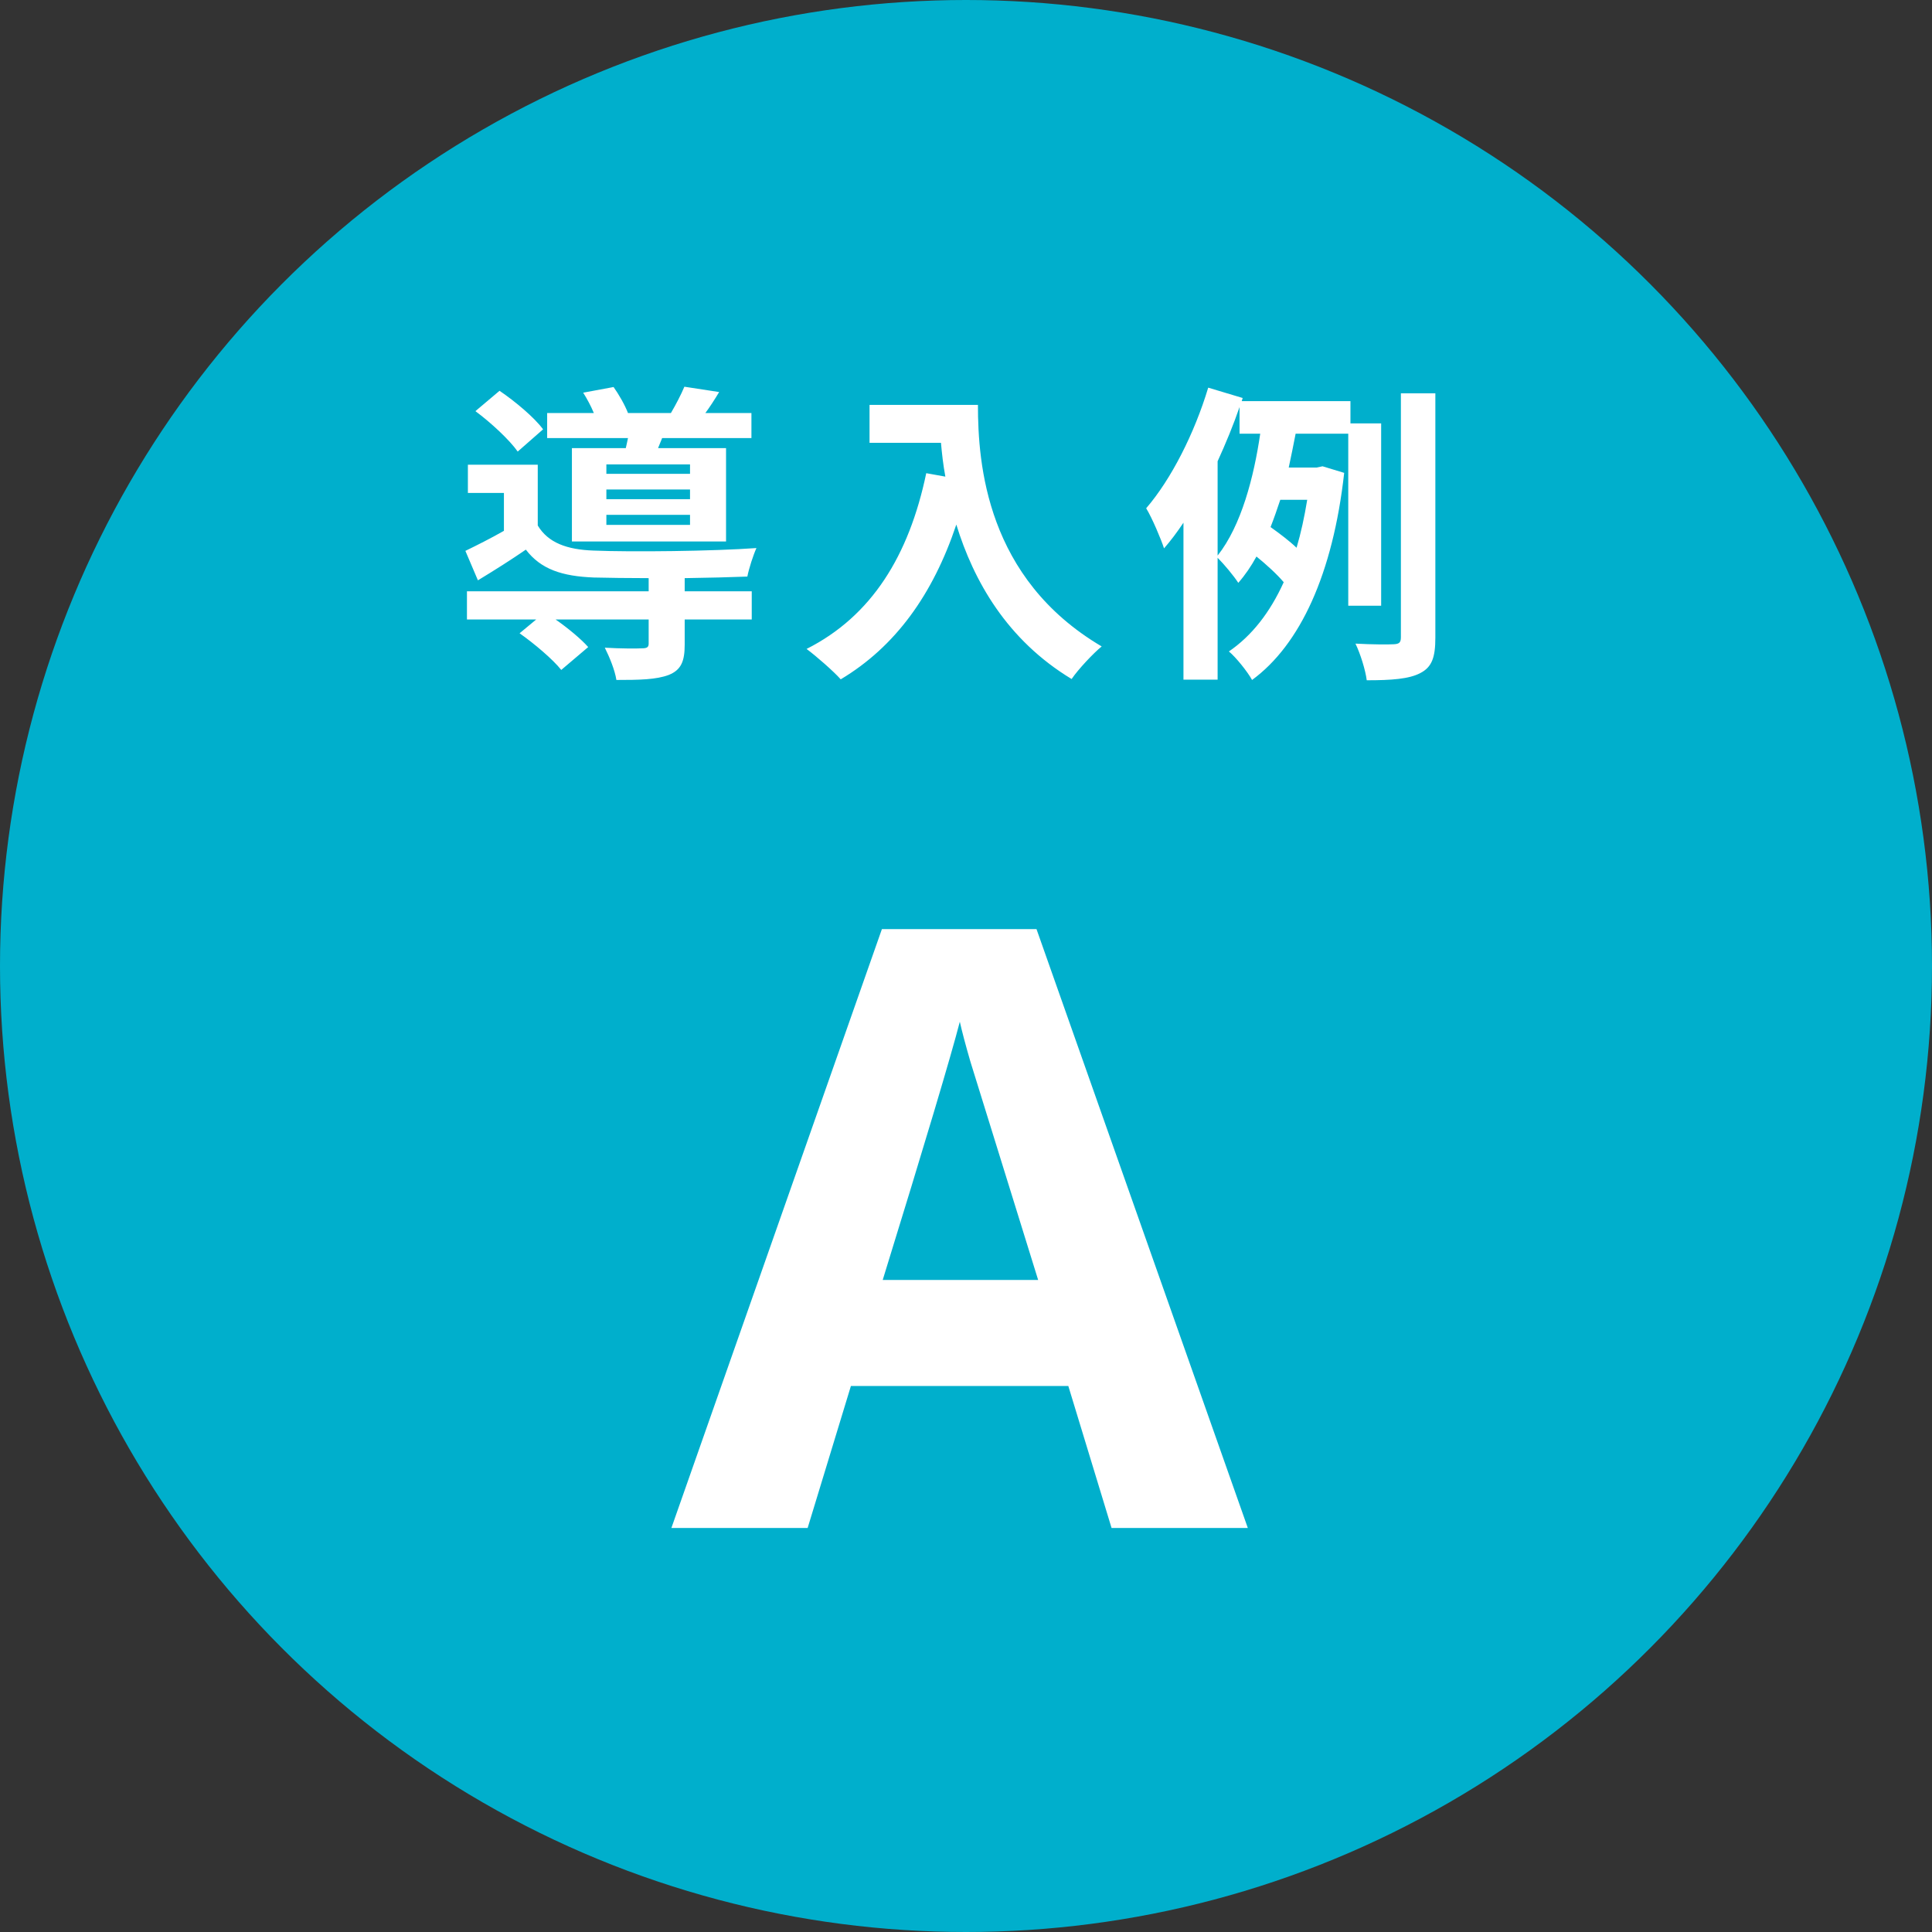 <svg width="111" height="111" viewBox="0 0 111 111" fill="none" xmlns="http://www.w3.org/2000/svg">
<rect x="0" y="0" width="111" height="111" fill="#333333" stroke="none"/>
<circle cx="55.5" cy="55.5" r="55.5" fill="#00AFCC"/>
<path d="M63.863 87.787L61.379 79.631H48.887L46.402 87.787H38.574L50.668 53.381H59.551L71.691 87.787H63.863ZM59.645 73.537C57.348 66.147 56.051 61.967 55.754 60.998C55.473 60.029 55.27 59.264 55.145 58.701C54.629 60.701 53.152 65.647 50.715 73.537H59.645Z" fill="white"/>
<path d="M39.644 27.222H34.838V26.682H39.644V27.222ZM39.644 28.68H34.838V28.122H39.644V28.68ZM39.644 30.156H34.838V29.58H39.644V30.156ZM32.858 25.746V31.11H41.714V25.746H37.808L38.042 25.17H43.172V23.73H40.526C40.778 23.388 41.048 22.974 41.318 22.524L39.32 22.218C39.14 22.65 38.834 23.244 38.546 23.73H36.08C35.9 23.262 35.558 22.668 35.252 22.236L33.506 22.56C33.722 22.902 33.956 23.334 34.118 23.73H31.436V25.17H36.08C36.044 25.368 35.99 25.566 35.954 25.746H32.858ZM31.202 24.666C30.698 23.982 29.6 23.064 28.7 22.452L27.314 23.622C28.214 24.288 29.276 25.278 29.744 25.944L31.202 24.666ZM39.338 33.216C40.688 33.198 41.984 33.162 42.938 33.126C43.028 32.658 43.28 31.884 43.46 31.488C40.976 31.668 36.278 31.722 34.1 31.632C32.57 31.578 31.49 31.182 30.896 30.192V26.7H26.882V28.32H28.952V30.498C28.196 30.93 27.404 31.326 26.738 31.65L27.458 33.342C28.466 32.73 29.348 32.172 30.212 31.578C31.076 32.712 32.3 33.108 34.118 33.18C34.946 33.198 36.062 33.216 37.268 33.216V33.972H26.828V35.592H30.806L29.852 36.384C30.698 36.978 31.778 37.896 32.246 38.49L33.794 37.176C33.38 36.708 32.642 36.096 31.922 35.592H37.268V36.978C37.268 37.176 37.178 37.248 36.89 37.248C36.62 37.266 35.63 37.266 34.748 37.212C35.018 37.752 35.324 38.49 35.414 39.066C36.746 39.066 37.7 39.048 38.42 38.778C39.14 38.49 39.338 37.986 39.338 37.032V35.592H43.19V33.972H39.338V33.216ZM49.958 23.262V25.44H54.062C54.116 26.052 54.188 26.7 54.314 27.384L53.216 27.186C52.226 31.92 50.084 35.394 46.34 37.284C46.898 37.698 47.906 38.58 48.302 39.03C51.434 37.158 53.594 34.17 54.944 30.138C55.934 33.36 57.842 36.762 61.568 39.012C61.946 38.454 62.828 37.518 63.296 37.14C56.672 33.234 56.186 26.664 56.186 23.262H49.958ZM69.956 26.502C70.424 25.476 70.856 24.432 71.216 23.388V24.918H72.404C72.044 27.384 71.324 30.192 69.956 31.92V26.502ZM75.104 28.716C74.942 29.706 74.744 30.624 74.492 31.47C74.078 31.074 73.502 30.642 72.998 30.282C73.196 29.778 73.376 29.256 73.556 28.716H75.104ZM79.352 34.8V24.324H77.588V23.046H71.342L71.396 22.866L69.416 22.272C68.624 24.9 67.292 27.528 65.852 29.202C66.194 29.76 66.716 31.002 66.878 31.506C67.256 31.074 67.634 30.57 67.994 30.03V39.048H69.956V32.046C70.334 32.424 70.874 33.072 71.144 33.486C71.54 33.036 71.882 32.532 72.188 31.974C72.746 32.424 73.376 33 73.754 33.45C72.962 35.196 71.918 36.528 70.604 37.428C71 37.752 71.666 38.58 71.936 39.066C74.69 37.05 76.58 32.982 77.228 27.168L75.986 26.79L75.644 26.862H74.042C74.186 26.214 74.312 25.548 74.438 24.918H77.462V34.8H79.352ZM80.486 22.596V36.618C80.486 36.924 80.378 36.996 80.09 37.014C79.766 37.032 78.848 37.032 77.876 36.978C78.164 37.572 78.452 38.508 78.524 39.084C79.946 39.084 80.954 39.012 81.602 38.67C82.268 38.328 82.466 37.77 82.466 36.636V22.596H80.486Z" fill="white"/>
</svg>
